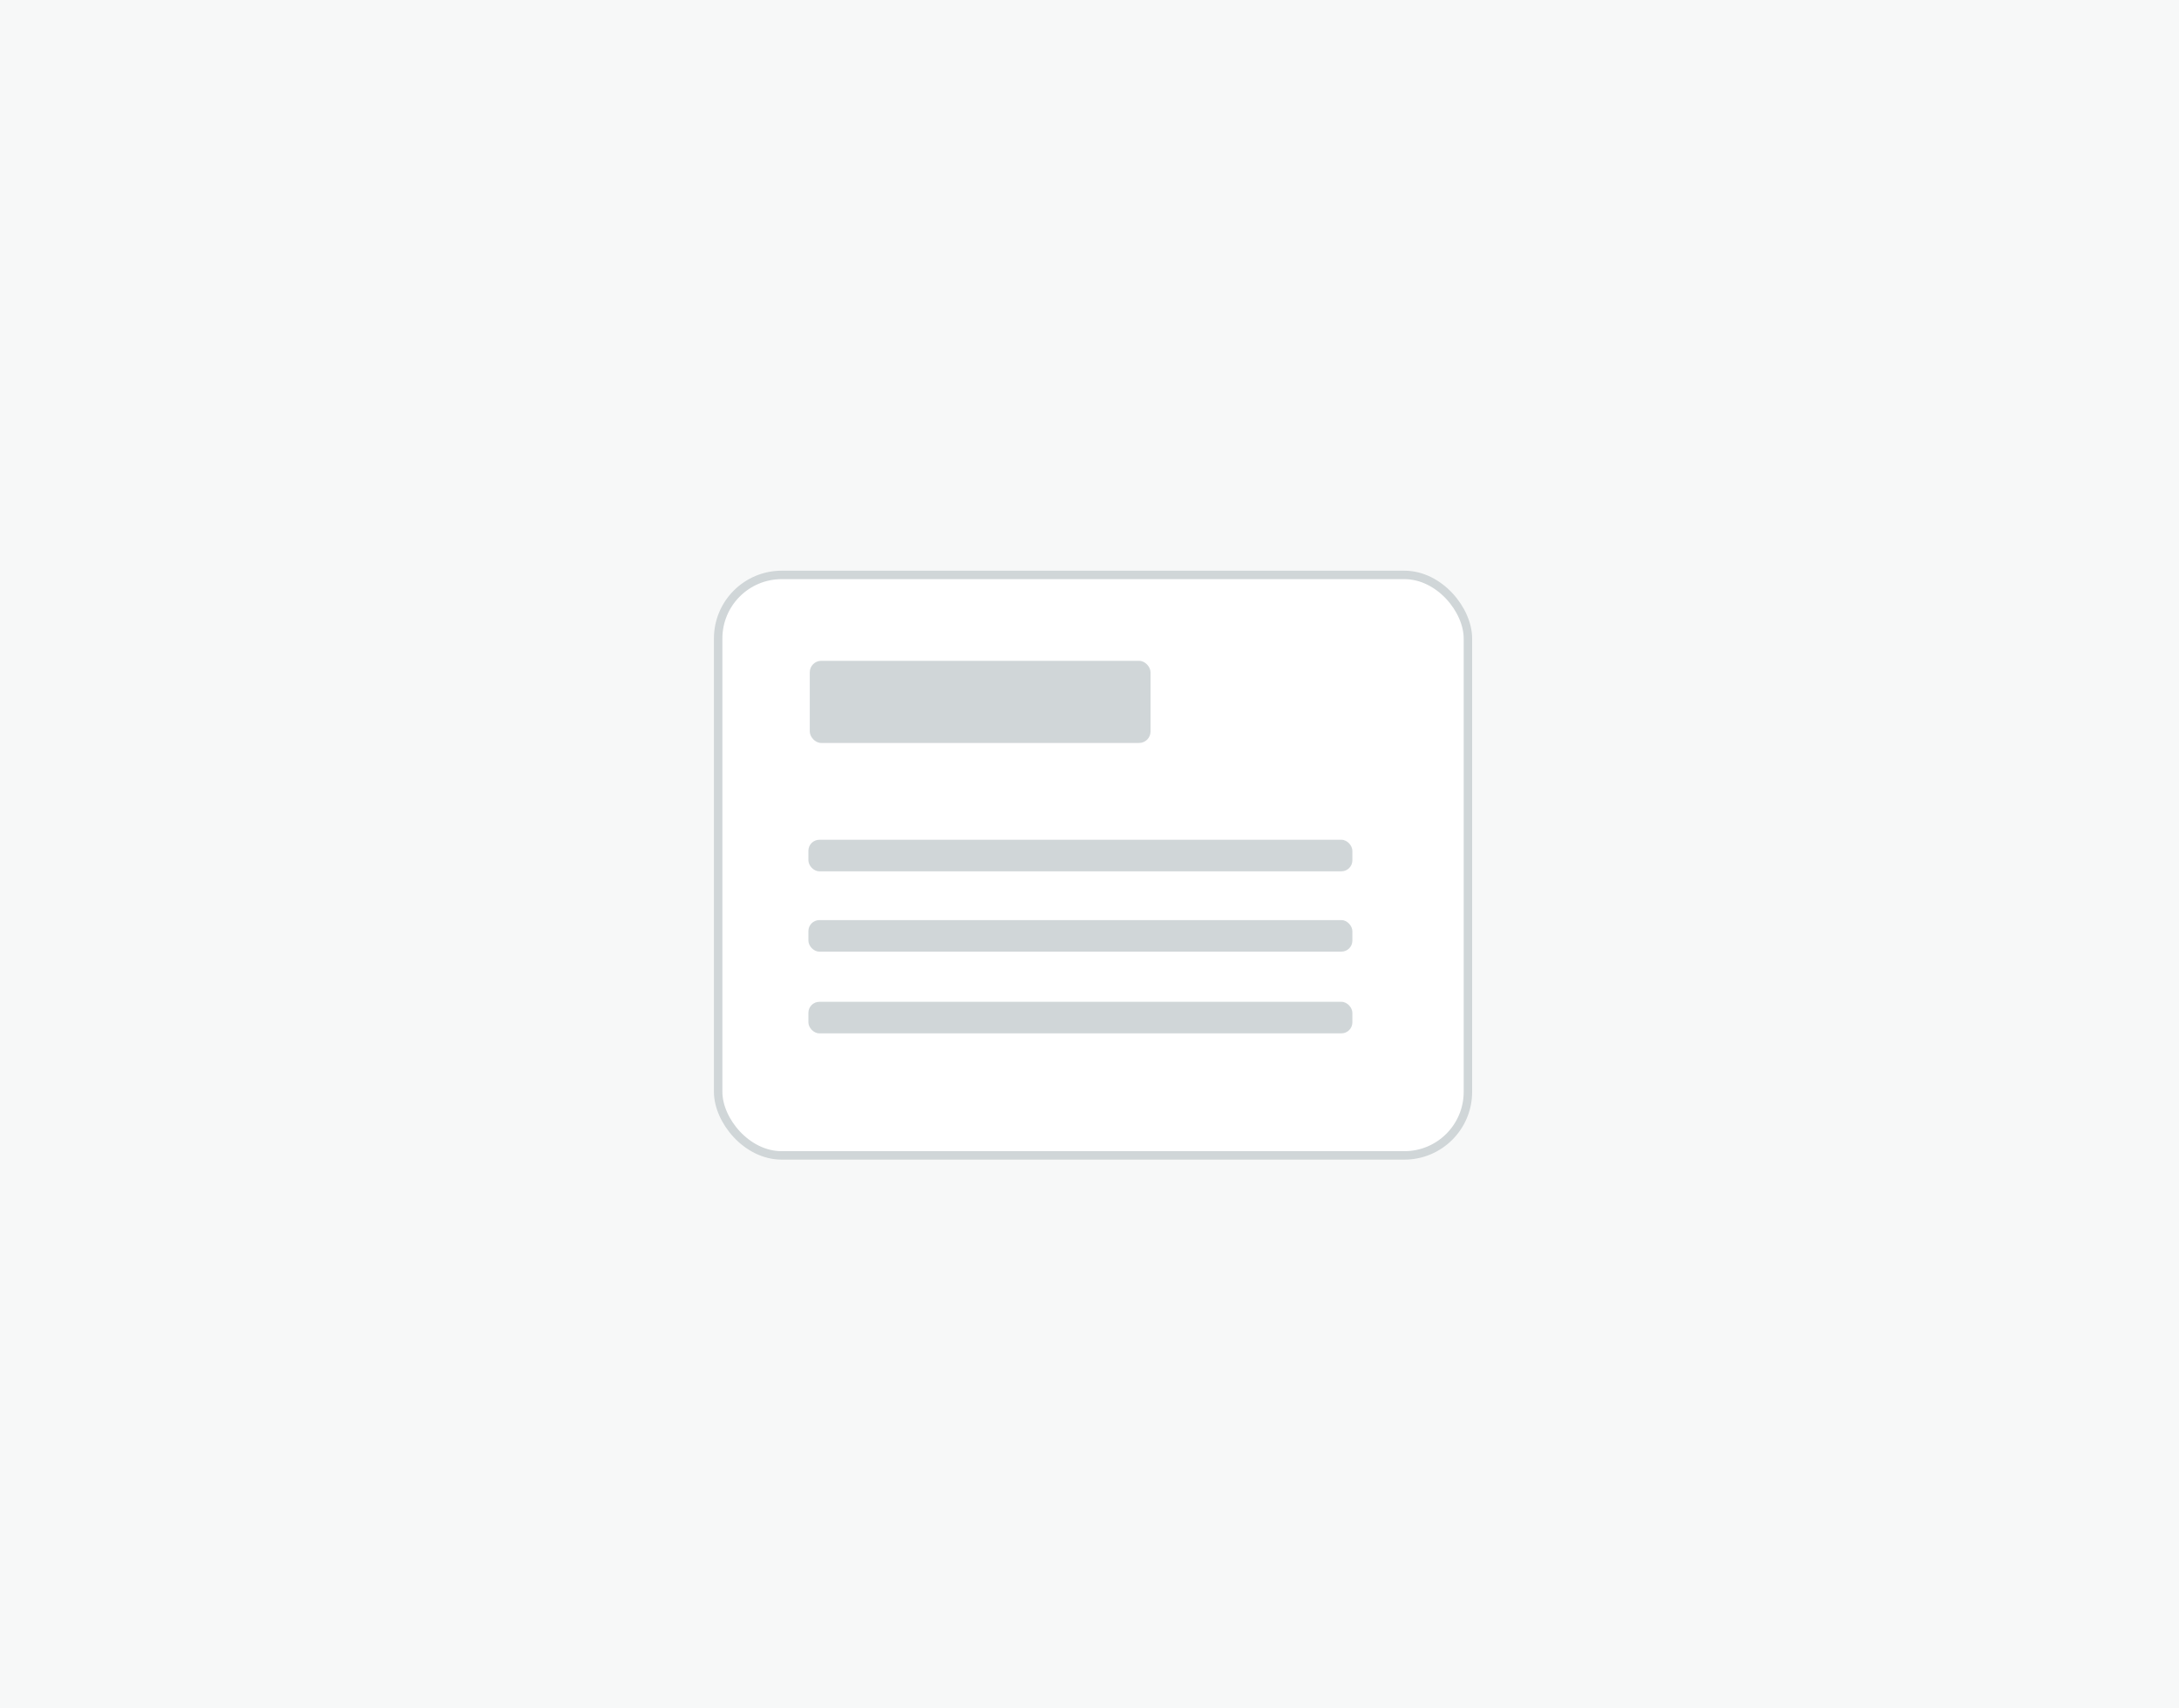 <svg id="Layer_2" data-name="Layer 2" xmlns="http://www.w3.org/2000/svg" viewBox="0 0 363.4 284.92"><defs><style>.cls-1{fill:#f7f8f8;}.cls-2{fill:#fff;stroke:#d0d6d8;stroke-miterlimit:10;stroke-width:1.41px;}.cls-3{fill:#d0d6d8;}</style></defs><rect class="cls-1" x="-1.43" y="-2.39" width="367.86" height="288.77"/><rect class="cls-2" x="119.77" y="95.9" width="125.04" height="96.83" rx="10.6"/><rect class="cls-3" x="135.05" y="110.23" width="56.83" height="13.7" rx="1.91"/><rect class="cls-3" x="134.82" y="140.08" width="90.72" height="5.26" rx="1.83"/><rect class="cls-3" x="134.82" y="153.48" width="90.72" height="5.26" rx="1.83"/><rect class="cls-3" x="134.82" y="167.11" width="90.72" height="5.26" rx="1.83"/></svg>